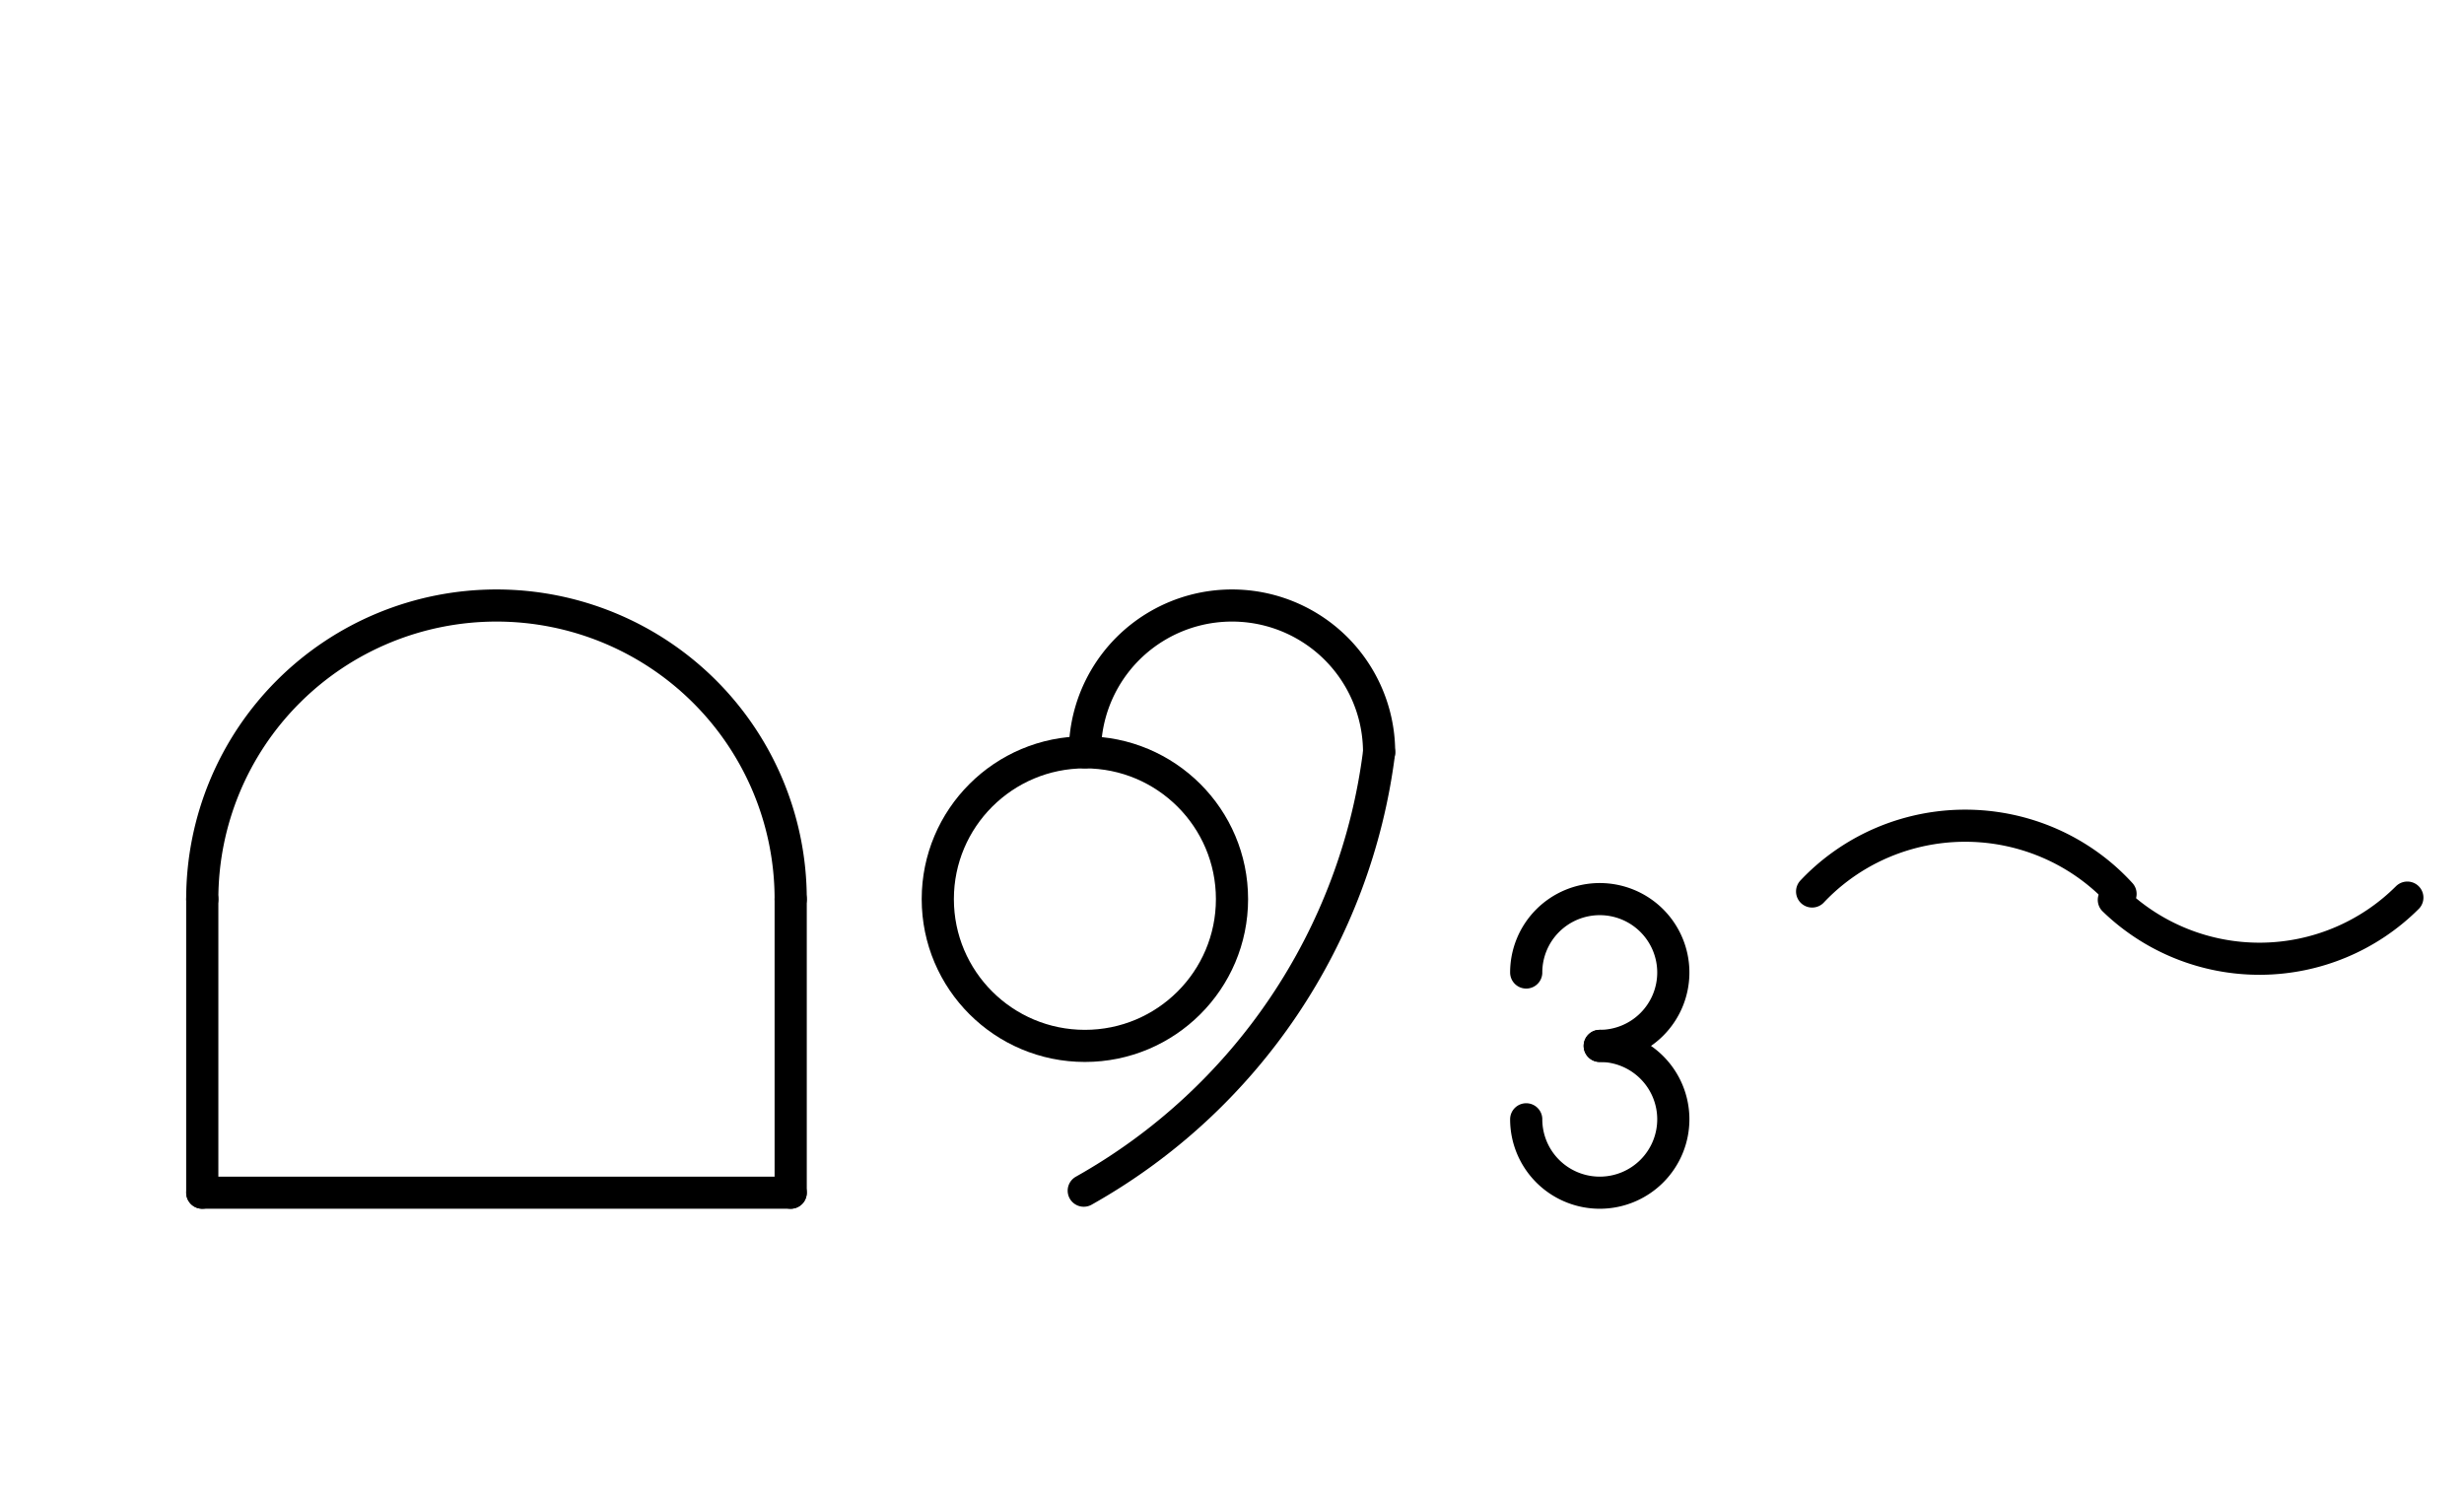 <?xml version="1.0" encoding="UTF-8" standalone="no"?>
<!DOCTYPE svg PUBLIC "-//W3C//DTD SVG 1.0//EN" "http://www.w3.org/TR/2001/REC-SVG-20010904/DTD/svg10.dtd">
<svg xmlns="http://www.w3.org/2000/svg" xmlns:xlink="http://www.w3.org/1999/xlink" fill-rule="evenodd" height="4.542in" preserveAspectRatio="none" stroke-linecap="round" viewBox="0 0 536 328" width="7.438in">
<style type="text/css">
.brush0 { fill: rgb(255,255,255); }
.pen0 { stroke: rgb(0,0,0); stroke-width: 1; stroke-linejoin: round; }
.font0 { font-size: 11px; font-family: "MS Sans Serif"; }
.pen1 { stroke: rgb(0,0,0); stroke-width: 7; stroke-linejoin: round; }
.brush1 { fill: none; }
.font1 { font-size: 52px; font-family: Arial; }
.font2 { font-weight: bold; font-size: 16px; font-family: System, sans-serif; }
</style>
<g>
<path class="pen1" d="M 461.283,194.856 A 45.5,45.0 0 0 0 394.196,194.339" fill="none"/>
<path class="pen1" d="M 459.833,196.172 A 45.5,45.5 0 0 0 523.673,195.673" fill="none"/>
<path class="pen1" d="M 348.0,228.0 A 16.0,16.0 0 1 0 332.0,212.0" fill="none"/>
<path class="pen1" d="M 332.0,244.0 A 16.0,16.0 0 1 0 348.0,228.0" fill="none"/>
<path class="pen1" d="M 172.0,196.0 A 64.0,64.0 0 1 0 44.0,196.0" fill="none"/>
<line class="pen1" fill="none" x1="44" x2="172" y1="260" y2="260"/>
<line class="pen1" fill="none" x1="44" x2="44" y1="196" y2="260"/>
<line class="pen1" fill="none" x1="172" x2="172" y1="196" y2="260"/>
<path class="pen1" d="M 300.0,164.0 A 32.0,32.0 0 1 0 236.0,164.0" fill="none"/>
<path class="pen1" d="M 235.753,259.562 A 128.0,128.0 0 0 0 299.996,164" fill="none"/>
<circle class="pen1" cx="236.0" cy="196.0" fill="none" r="32.0"/>
</g>
</svg>
